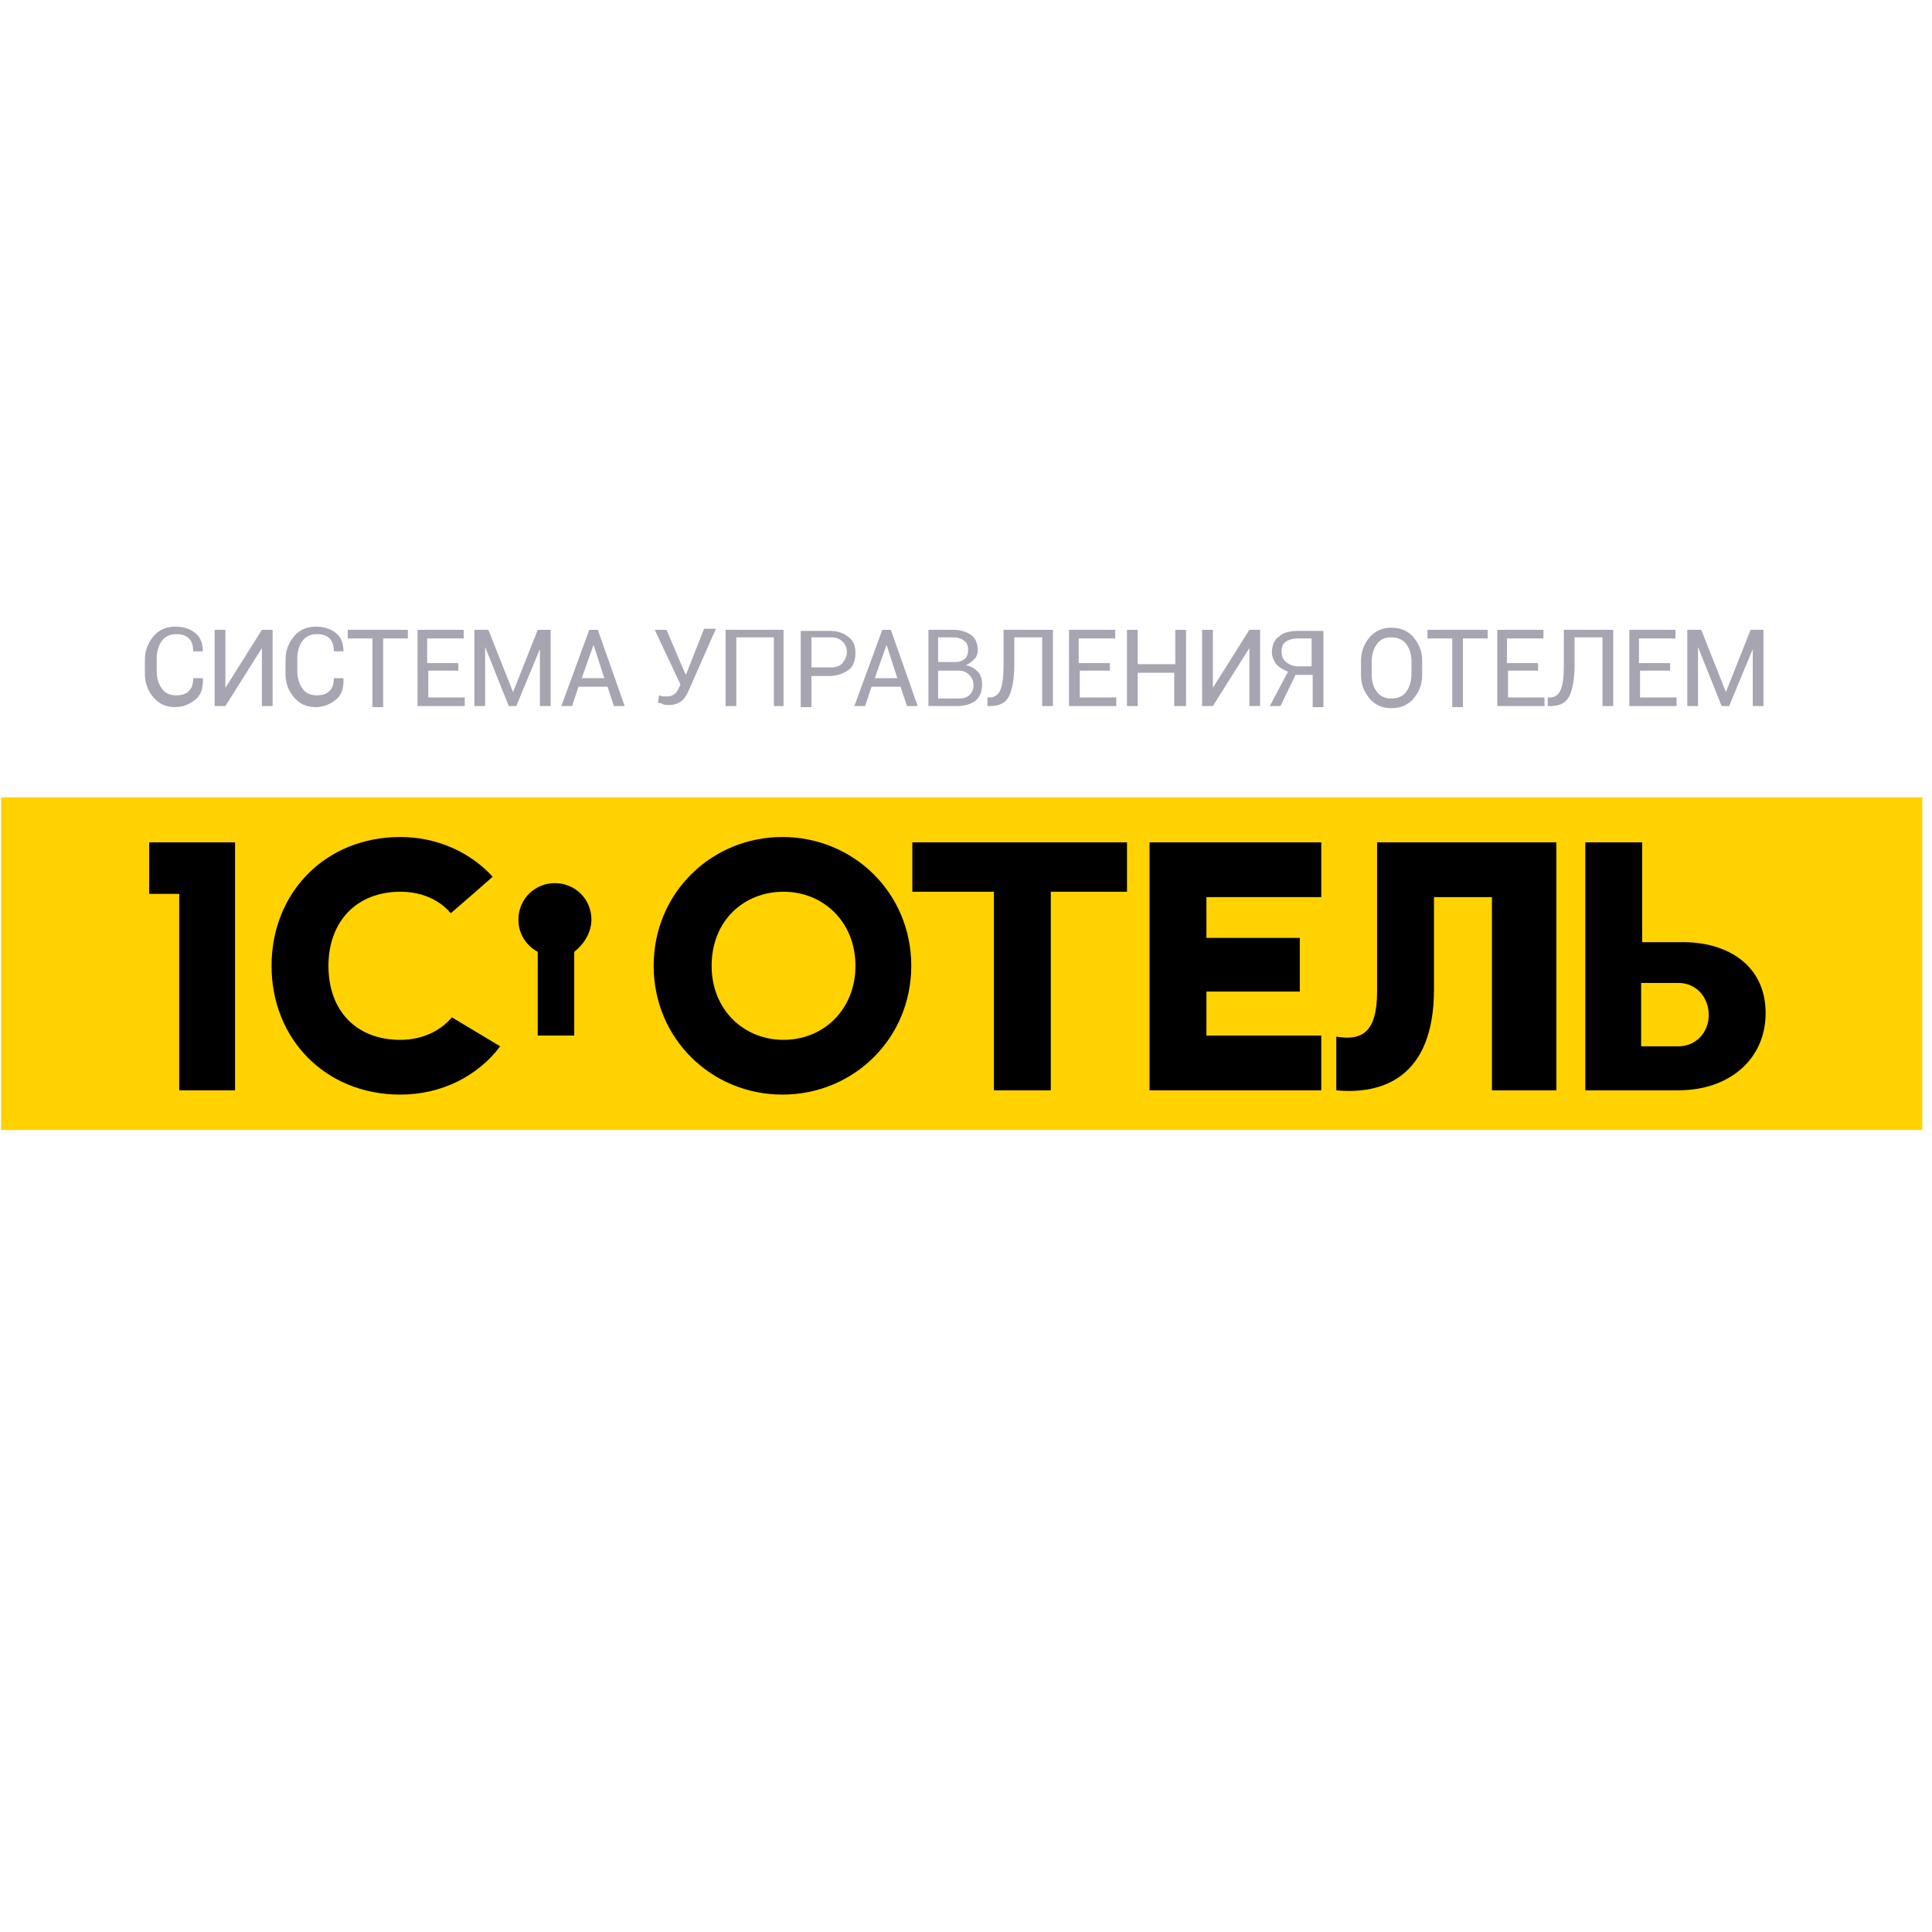 <?xml version="1.0" encoding="UTF-8" standalone="no"?>
<svg xmlns:dc="http://purl.org/dc/elements/1.1/" xmlns:cc="http://creativecommons.org/ns#" xmlns:rdf="http://www.w3.org/1999/02/22-rdf-syntax-ns#" xmlns:svg="http://www.w3.org/2000/svg" xmlns="http://www.w3.org/2000/svg" xmlns:sodipodi="http://sodipodi.sourceforge.net/DTD/sodipodi-0.dtd" xmlns:inkscape="http://www.inkscape.org/namespaces/inkscape" version="1.1" id="Layer_1" x="0px" y="0px" viewBox="0 0 180 180" xml:space="preserve" inkscape:version="0.91 r13725" sodipodi:docname="1c_otel.svg" width="180" height="180" inkscape:export-filename="C:\Users\Pavel\OneDrive\PROJECTS\Hotel8\Реклама\Logo\RUS\g7.png" inkscape:export-xdpi="300.1676" inkscape:export-ydpi="300.1676">
  <defs id="defs79"></defs>
  <style type="text/css" id="style3">
	.st0{fill:#FFFFFF;}
	.st1{fill:#FFD200;}
	.st2{fill:#010000;}
	.st3{fill:#A7A5B1;}
</style>
  <rect class="st0" width="179" height="179" id="rect5" inkscape:export-xdpi="300.16678" inkscape:export-ydpi="300.16678" x="0" y="-7.669" style="fill:none;fill-opacity:1"></rect>
  <g id="g7" inkscape:export-xdpi="300.1676" inkscape:export-ydpi="300.1676" transform="translate(0,0.181)">
    <rect style="fill:#ffd200" x="0.1" y="74.1" class="st1" width="179" height="31" id="rect9"></rect>
    <g id="g11">
      <path style="fill:#010000" inkscape:connector-curvature="0" class="st2" d="m 60.9,89.8 c 0,-6.8 5.4,-12 12,-12 6.6,0 12,5.2 12,12 0,6.8 -5.4,12 -12,12 -6.6,0 -12,-5.2 -12,-12 z m 18.8,0 c 0,-4.1 -3,-6.9 -6.7,-6.9 -3.7,0 -6.7,2.7 -6.7,6.9 0,4.1 3,6.9 6.7,6.9 3.7,0 6.7,-2.8 6.7,-6.9 z" id="path13"></path>
      <path style="fill:#010000" inkscape:connector-curvature="0" class="st2" d="m 105,82.9 -7.1,0 0,18.5 -5.3,0 0,-18.5 -7.6,0 0,-4.6 20,0 0,4.6 z" id="path15"></path>
      <path style="fill:#010000" inkscape:connector-curvature="0" class="st2" d="m 123.1,96.3 0,5.1 -16,0 0,-23.1 16,0 0,5.1 -10.7,0 0,3.8 8.7,0 0,5 -8.7,0 0,4.1 10.7,0 z" id="path17"></path>
      <path style="fill:#010000" inkscape:connector-curvature="0" class="st2" d="m 124.5,96.4 c 2.4,0.4 3.8,-0.4 3.8,-4.2 l 0,-13.9 16.7,0 0,23.1 -6,0 0,-18 -5.4,0 0,8.6 c 0,8.3 -4.9,9.8 -9.1,9.4 l 0,-5 z" id="path19"></path>
      <path style="fill:#010000" inkscape:connector-curvature="0" class="st2" d="m 164.5,94.2 c 0,4.4 -3.5,7.2 -8.1,7.2 l -8.7,0 0,-23.1 5.3,0 0,9.3 3.5,0 c 4.5,-0.1 8,2.2 8,6.6 z m -5.3,0.2 c 0,-1.7 -1.2,-3 -2.8,-3 l -3.5,0 0,5.9 3.5,0 c 1.6,0 2.8,-1.3 2.8,-2.9 z" id="path21"></path>
    </g>
    <g id="g23">
      <path style="fill:#a7a5b1" inkscape:connector-curvature="0" class="st3" d="m 18.9,63.3 0,0 c 0,0.7 -0.2,1.3 -0.7,1.7 -0.5,0.4 -1.1,0.7 -1.9,0.7 -0.8,0 -1.5,-0.3 -2,-0.9 -0.5,-0.6 -0.8,-1.3 -0.8,-2.2 l 0,-1.3 c 0,-0.9 0.3,-1.6 0.8,-2.2 0.5,-0.6 1.2,-0.9 2,-0.9 0.8,0 1.4,0.2 1.9,0.6 0.5,0.4 0.7,1 0.7,1.7 l 0,0 -0.9,0 C 18,60 17.9,59.6 17.6,59.3 17.3,59 16.9,58.9 16.4,58.9 c -0.5,0 -1,0.2 -1.3,0.6 -0.3,0.4 -0.5,1 -0.5,1.6 l 0,1.3 c 0,0.6 0.2,1.2 0.5,1.6 0.3,0.4 0.7,0.6 1.3,0.6 0.5,0 0.9,-0.1 1.2,-0.4 C 17.9,63.9 18,63.5 18,63 l 0.9,0 z" id="path25"></path>
      <path style="fill:#a7a5b1" inkscape:connector-curvature="0" class="st3" d="m 24.4,58.5 1,0 0,7.1 -1,0 0,-5.4 0,0 -3.4,5.4 -1,0 0,-7.1 1,0 0,5.4 0,0 3.4,-5.4 z" id="path27"></path>
      <path style="fill:#a7a5b1" inkscape:connector-curvature="0" class="st3" d="m 32,63.3 0,0 c 0,0.7 -0.2,1.3 -0.7,1.7 -0.5,0.4 -1.1,0.7 -1.9,0.7 -0.8,0 -1.5,-0.3 -2,-0.9 -0.5,-0.6 -0.8,-1.3 -0.8,-2.2 l 0,-1.3 c 0,-0.9 0.3,-1.6 0.8,-2.2 0.5,-0.6 1.2,-0.9 2,-0.9 0.8,0 1.4,0.2 1.9,0.6 0.5,0.4 0.7,1 0.7,1.7 l 0,0 -0.9,0 C 31.1,60 31,59.6 30.7,59.3 30.4,59 30,58.9 29.5,58.9 c -0.5,0 -1,0.2 -1.3,0.6 -0.3,0.4 -0.5,1 -0.5,1.6 l 0,1.3 c 0,0.6 0.2,1.2 0.5,1.6 0.3,0.4 0.7,0.6 1.3,0.6 0.5,0 0.9,-0.1 1.2,-0.4 0.3,-0.3 0.4,-0.7 0.4,-1.2 l 0.9,0 z" id="path29"></path>
      <path style="fill:#a7a5b1" inkscape:connector-curvature="0" class="st3" d="m 38,59.3 -2.3,0 0,6.4 -1,0 0,-6.4 -2.3,0 0,-0.8 5.6,0 0,0.8 z" id="path31"></path>
      <path style="fill:#a7a5b1" inkscape:connector-curvature="0" class="st3" d="m 42.8,62.3 -2.9,0 0,2.5 3.4,0 0,0.8 -4.4,0 0,-7.1 4.3,0 0,0.8 -3.4,0 0,2.3 2.9,0 0,0.7 z" id="path33"></path>
      <path style="fill:#a7a5b1" inkscape:connector-curvature="0" class="st3" d="m 47.8,64.3 0,0 2.3,-5.8 1.2,0 0,7.1 -1,0 0,-5.3 0,0 -2.2,5.3 -0.7,0 -2.2,-5.5 0,0 0,5.5 -1,0 0,-7.1 1.3,0 2.3,5.8 z" id="path35"></path>
      <path style="fill:#a7a5b1" inkscape:connector-curvature="0" class="st3" d="m 56.6,63.8 -2.7,0 -0.6,1.8 -1,0 2.6,-7.1 0.8,0 2.5,7.1 -1,0 -0.6,-1.8 z m -2.4,-0.8 2.1,0 -1,-3.1 0,0 -1.1,3.1 z" id="path37"></path>
      <path style="fill:#a7a5b1" inkscape:connector-curvature="0" class="st3" d="m 63.5,61.8 0.4,0.9 0,0 1.7,-4.3 1.1,0 -2.6,5.9 c -0.2,0.4 -0.4,0.7 -0.7,0.9 -0.3,0.2 -0.6,0.3 -1.1,0.3 -0.2,0 -0.4,0 -0.6,-0.1 -0.2,-0.1 -0.3,-0.1 -0.4,-0.1 l 0.1,-0.7 c 0.1,0 0.2,0.1 0.4,0.1 0.2,0 0.3,0 0.4,0 0.3,0 0.5,-0.1 0.6,-0.2 0.2,-0.1 0.3,-0.3 0.4,-0.5 l 0.2,-0.4 -2.4,-5.1 1.1,0 1.4,3.3 z" id="path39"></path>
      <path style="fill:#a7a5b1" inkscape:connector-curvature="0" class="st3" d="m 73.1,65.6 -1,0 0,-6.4 -3.5,0 0,6.4 -1,0 0,-7.1 5.4,0 0,7.1 z" id="path41"></path>
      <path style="fill:#a7a5b1" inkscape:connector-curvature="0" class="st3" d="m 75.6,62.8 0,2.9 -1,0 0,-7.1 2.7,0 c 0.8,0 1.3,0.2 1.8,0.6 0.5,0.4 0.6,0.9 0.6,1.5 0,0.6 -0.2,1.2 -0.6,1.5 -0.4,0.3 -1,0.6 -1.8,0.6 l -1.7,0 z m 0,-0.8 1.8,0 c 0.5,0 0.8,-0.1 1.1,-0.4 0.2,-0.3 0.4,-0.6 0.4,-1 0,-0.4 -0.1,-0.7 -0.4,-1 -0.3,-0.3 -0.6,-0.4 -1.1,-0.4 l -1.8,0 0,2.8 z" id="path43"></path>
      <path style="fill:#a7a5b1" inkscape:connector-curvature="0" class="st3" d="m 83.9,63.8 -2.7,0 -0.6,1.8 -1,0 2.6,-7.1 0.8,0 2.5,7.1 -1,0 -0.6,-1.8 z m -2.4,-0.8 2.1,0 -1,-3.1 0,0 -1.1,3.1 z" id="path45"></path>
      <path style="fill:#a7a5b1" inkscape:connector-curvature="0" class="st3" d="m 86.5,65.6 0,-7.1 2.3,0 c 0.7,0 1.3,0.2 1.7,0.5 0.4,0.3 0.6,0.8 0.6,1.4 0,0.3 -0.1,0.6 -0.3,0.8 -0.2,0.2 -0.4,0.4 -0.8,0.6 0.5,0.1 0.8,0.3 1.1,0.6 0.3,0.3 0.4,0.7 0.4,1.2 0,0.7 -0.2,1.1 -0.6,1.5 -0.4,0.3 -1,0.5 -1.7,0.5 l -2.7,0 z m 0.9,-4.1 1.6,0 c 0.4,0 0.6,-0.1 0.9,-0.3 0.2,-0.2 0.3,-0.5 0.3,-0.8 0,-0.4 -0.1,-0.7 -0.4,-0.9 -0.2,-0.2 -0.6,-0.3 -1,-0.3 l -1.4,0 0,2.3 z m 0,0.8 0,2.6 1.9,0 c 0.4,0 0.8,-0.1 1,-0.3 0.2,-0.2 0.4,-0.5 0.4,-0.9 0,-0.4 -0.1,-0.7 -0.4,-1 -0.3,-0.3 -0.6,-0.4 -1,-0.4 l -0.1,0 -1.8,0 z" id="path47"></path>
      <path style="fill:#a7a5b1" inkscape:connector-curvature="0" class="st3" d="m 98.1,58.5 0,7.1 -1,0 0,-6.4 -2.6,0 0,2.6 c 0,1.3 -0.2,2.3 -0.5,2.9 -0.3,0.6 -0.9,0.9 -1.7,0.9 l -0.3,0 0,-0.8 0.2,0 c 0.4,0 0.8,-0.2 1,-0.7 0.2,-0.5 0.3,-1.2 0.3,-2.3 l 0,-3.3 4.6,0 z" id="path49"></path>
      <path style="fill:#a7a5b1" inkscape:connector-curvature="0" class="st3" d="m 103.5,62.3 -2.9,0 0,2.5 3.4,0 0,0.8 -4.4,0 0,-7.1 4.3,0 0,0.8 -3.4,0 0,2.3 2.9,0 0,0.7 z" id="path51"></path>
      <path style="fill:#a7a5b1" inkscape:connector-curvature="0" class="st3" d="m 110.4,65.6 -1,0 0,-3.1 -3.4,0 0,3.1 -1,0 0,-7.1 1,0 0,3.2 3.5,0 0,-3.2 1,0 0,7.1 z" id="path53"></path>
      <path style="fill:#a7a5b1" inkscape:connector-curvature="0" class="st3" d="m 116.4,58.5 1,0 0,7.1 -1,0 0,-5.4 0,0 -3.4,5.4 -1,0 0,-7.1 1,0 0,5.4 0,0 3.4,-5.4 z" id="path55"></path>
      <path style="fill:#a7a5b1" inkscape:connector-curvature="0" class="st3" d="m 119.3,65.6 -1,0 1.7,-3.2 c -0.5,-0.2 -0.8,-0.4 -1.1,-0.7 -0.2,-0.3 -0.4,-0.7 -0.4,-1.1 0,-0.6 0.2,-1.2 0.7,-1.5 0.4,-0.4 1.1,-0.5 1.8,-0.5 l 2.3,0 0,7.1 -1,0 0,-3 -1.6,0 -1.4,2.9 z m 3.1,-6.3 -1.4,0 c -0.5,0 -0.9,0.1 -1.2,0.3 -0.3,0.2 -0.4,0.5 -0.4,0.9 0,0.4 0.1,0.7 0.4,1 0.3,0.2 0.6,0.4 1.1,0.4 l 1.3,0 0,-2.6 z" id="path57"></path>
      <path style="fill:#a7a5b1" inkscape:connector-curvature="0" class="st3" d="m 132.5,62.7 c 0,0.9 -0.3,1.6 -0.8,2.2 -0.5,0.6 -1.2,0.9 -2.1,0.9 -0.8,0 -1.5,-0.3 -2,-0.9 -0.5,-0.6 -0.8,-1.3 -0.8,-2.2 l 0,-1.3 c 0,-0.9 0.3,-1.6 0.8,-2.2 0.5,-0.6 1.2,-0.9 2,-0.9 0.9,0 1.6,0.3 2.1,0.9 0.5,0.6 0.8,1.3 0.8,2.2 l 0,1.3 z m -1,-1.3 c 0,-0.7 -0.2,-1.2 -0.5,-1.6 -0.3,-0.4 -0.8,-0.6 -1.4,-0.6 -0.6,0 -1,0.2 -1.3,0.6 -0.3,0.4 -0.5,1 -0.5,1.6 l 0,1.3 c 0,0.7 0.2,1.2 0.5,1.6 0.3,0.4 0.8,0.6 1.3,0.6 0.6,0 1.1,-0.2 1.4,-0.6 0.3,-0.4 0.5,-1 0.5,-1.6 l 0,-1.3 z" id="path59"></path>
      <path style="fill:#a7a5b1" inkscape:connector-curvature="0" class="st3" d="m 138.6,59.3 -2.3,0 0,6.4 -1,0 0,-6.4 -2.3,0 0,-0.8 5.6,0 0,0.8 z" id="path61"></path>
      <path style="fill:#a7a5b1" inkscape:connector-curvature="0" class="st3" d="m 143.4,62.3 -2.9,0 0,2.5 3.4,0 0,0.8 -4.4,0 0,-7.1 4.3,0 0,0.8 -3.4,0 0,2.3 2.9,0 0,0.7 z" id="path63"></path>
      <path style="fill:#a7a5b1" inkscape:connector-curvature="0" class="st3" d="m 150.3,58.5 0,7.1 -1,0 0,-6.4 -2.6,0 0,2.6 c 0,1.3 -0.2,2.3 -0.5,2.9 -0.3,0.6 -0.9,0.9 -1.7,0.9 l -0.3,0 0,-0.8 0.2,0 c 0.4,0 0.8,-0.2 1,-0.7 0.2,-0.5 0.3,-1.2 0.3,-2.3 l 0,-3.3 4.6,0 z" id="path65"></path>
      <path style="fill:#a7a5b1" inkscape:connector-curvature="0" class="st3" d="m 155.7,62.3 -2.9,0 0,2.5 3.4,0 0,0.8 -4.4,0 0,-7.1 4.3,0 0,0.8 -3.4,0 0,2.3 2.9,0 0,0.7 z" id="path67"></path>
      <path style="fill:#a7a5b1" inkscape:connector-curvature="0" class="st3" d="m 160.8,64.3 0,0 2.3,-5.8 1.2,0 0,7.1 -1,0 0,-5.3 0,0 -2.2,5.3 -0.7,0 -2.2,-5.5 0,0 0,5.5 -1,0 0,-7.1 1.3,0 2.3,5.8 z" id="path69"></path>
    </g>
    <path style="fill:#010000" inkscape:connector-curvature="0" class="st2" d="m 55.1,85.5 c 0,-1.9 -1.5,-3.4 -3.4,-3.4 -1.9,0 -3.4,1.5 -3.4,3.4 0,1.3 0.7,2.4 1.8,3 l 0,7.8 3.4,0 0,-7.8 c 0.9,-0.7 1.6,-1.8 1.6,-3 z" id="path71"></path>
    <polygon style="fill:#010000" class="st2" points="13.9,83.1 16.7,83.1 16.7,101.4 21.9,101.4 21.9,83.1 21.9,78.3 17.3,78.3 13.9,78.3 " id="polygon73"></polygon>
    <path style="fill:#010000" inkscape:connector-curvature="0" class="st2" d="m 42.1,94.6 c -1.1,1.3 -2.8,2.1 -4.8,2.1 -4.1,0 -6.7,-2.7 -6.7,-6.9 0,-4.1 2.6,-6.9 6.7,-6.9 1.9,0 3.6,0.7 4.7,2 1.4,-1.2 3,-2.6 3.9,-3.4 -2.1,-2.3 -5.2,-3.7 -8.6,-3.7 -7,0 -12,5.2 -12,12 0,6.8 5,12 12,12 3.8,0 7.2,-1.7 9.3,-4.5 l -4.5,-2.7 z" id="path75"></path>
  </g>
</svg>
